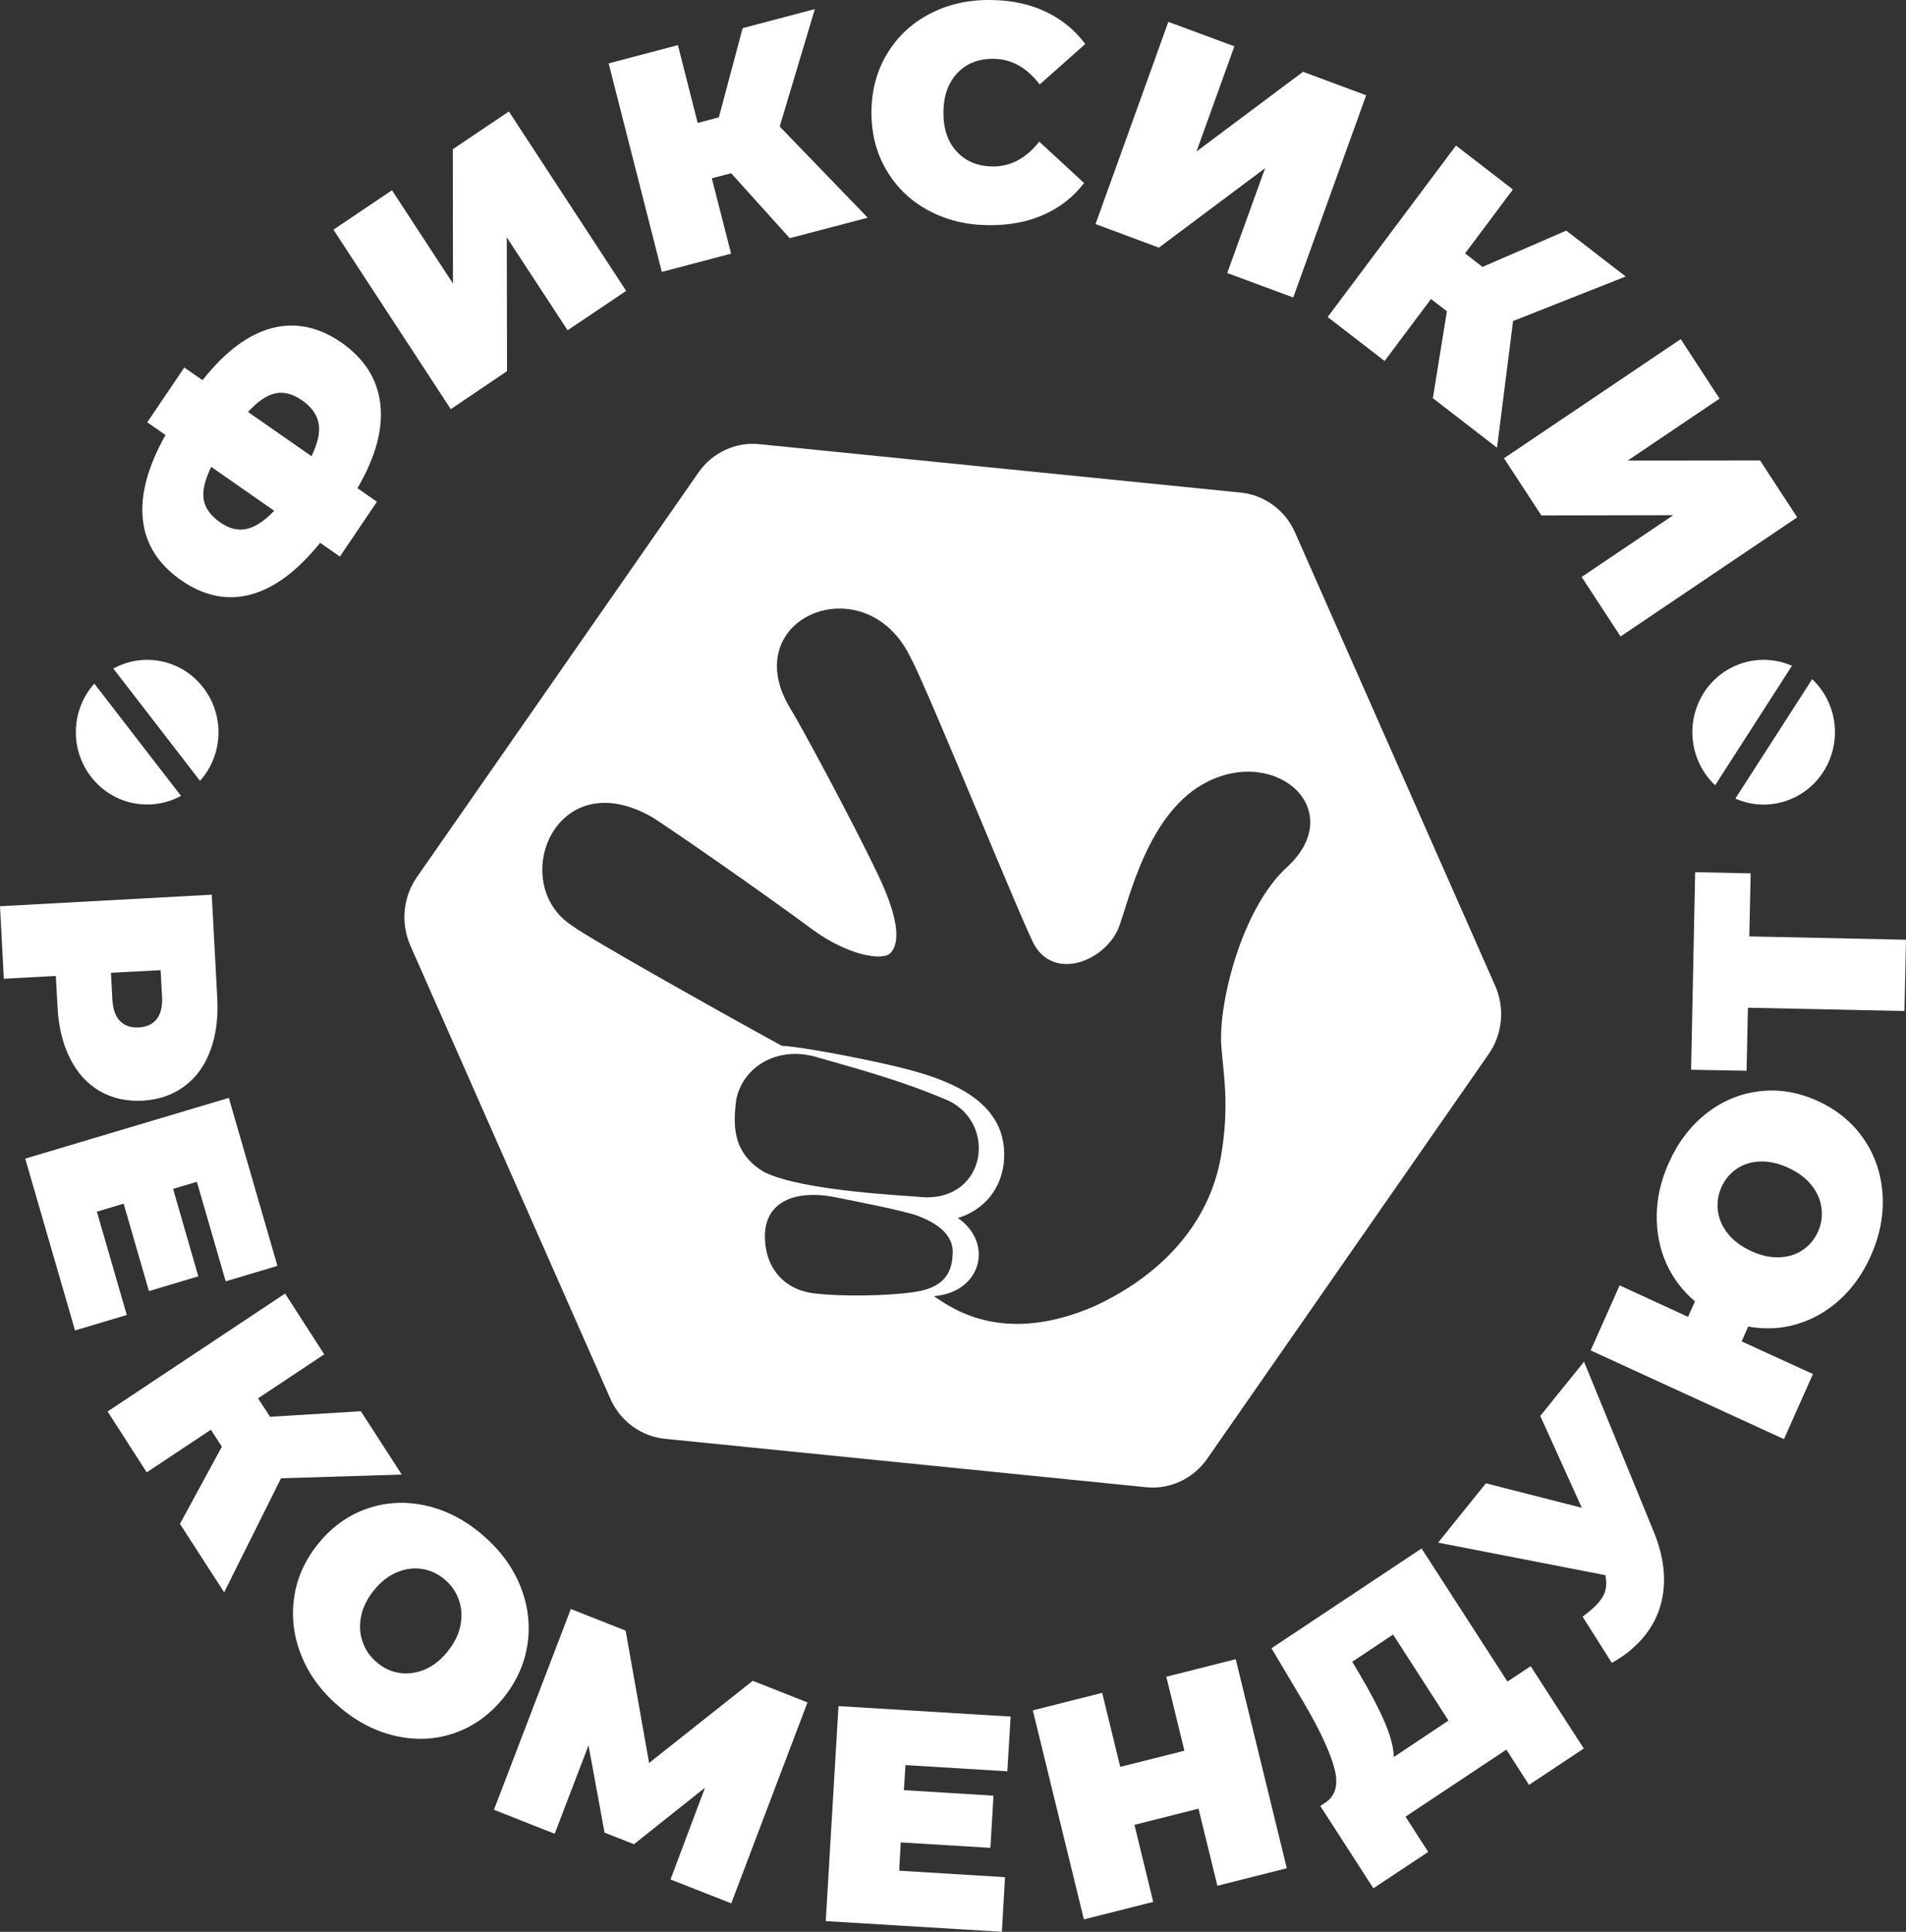 <?xml version="1.0" encoding="UTF-8"?> <svg xmlns="http://www.w3.org/2000/svg" xmlns:xlink="http://www.w3.org/1999/xlink" width="224.312" height="227.344" viewBox="0 0 224.312 227.344" fill="none"><rect x="0" y="0" width="224.312" height="227.344" fill="#333333" stroke="none"/><desc> Created with Pixso. </desc><defs></defs><path id="path" d="M151.43 102.08C146.18 106.9 143.44 117.83 143.72 122.88C143.92 126.07 144.76 129.93 143.69 136.1C142.28 144.2 136.44 150.19 128.8 153.72C118.36 158.23 112.38 154.26 109.91 152.53C115.51 152.1 116.99 146.28 112.72 143.33C113.32 143.18 117.34 141.94 118.1 137.15C119.18 128.52 109.39 126.35 102.99 124.95C97.98 123.86 93.08 123.08 92.01 123.07C84.64 119.05 69.07 110.28 67.38 108.97C59.67 104.05 65.26 89.59 76.76 96.17C79.12 97.67 89.19 104.64 95.57 109.35C99.63 112.36 103.85 113.17 104.81 112.14C106.21 110.62 105.32 107.13 103.35 102.98C100.17 96.31 93.91 84.75 92.91 83.21C86.66 72.59 101.96 66.4 107.2 77.45C109.3 81.36 120.6 109.35 121.79 111.3C124.35 115.52 130.33 112.88 131.73 108.97C132.93 105.7 135.15 95.48 142.09 92C150.39 87.84 158.66 95.46 151.43 102.08ZM95.35 152.14C92.24 151.59 90.54 149.37 90.14 146.91C89.24 141.47 93.45 139.88 98.43 140.92C100.16 141.27 106.48 142.48 108.12 143.12C109.77 143.78 112.36 145.07 112.11 147.69C111.95 151.46 108.9 151.94 106.46 152.19C102.33 152.62 97.35 152.48 95.35 152.14ZM89.97 137.95C86.08 135.68 86.29 132.22 86.65 129.37C87.5 125.39 91.64 123.08 96.1 124.4C101.75 126.02 106.21 127.22 111.61 129.52C117.35 132.29 116.04 141.13 108.82 140.9C106.68 140.69 94.54 140.19 89.97 137.95ZM175.96 116L152.42 62.69C151.27 60.04 148.82 58.26 146.02 57.97L89.36 52.27C86.56 51.99 83.83 53.26 82.19 55.62L49.06 103.23C47.42 105.58 47.14 108.66 48.3 111.29L71.83 164.6C72.99 167.24 75.44 169.03 78.24 169.32L134.89 175.02C137.69 175.3 140.42 174.03 142.07 171.67L175.19 124.06C176.84 121.71 177.12 118.63 175.96 116Z" fill="#FFFFFF" fill-opacity="1" fill-rule="nonzero"></path><path id="path" d="M214.58 90.83C216.85 87.29 216.22 82.7 213.27 79.93L204.23 93.98C207.91 95.61 212.32 94.35 214.58 90.83Z" fill="#FFFFFF" fill-opacity="1" fill-rule="nonzero"></path><path id="polygon" d="M59.67 43.68L59.64 27.93L66.8 38.87L73.69 34.23L59.89 13.12L53.29 17.56L53.31 33.37L46.13 22.39L39.24 27.03L53.05 48.15L59.67 43.68Z" fill="#FFFFFF" fill-opacity="1" fill-rule="nonzero"></path><path id="polygon" d="M86.04 29.85L83.77 20.98L86.05 20.39L92.94 28.03L102.12 25.62L91.76 14.89L95.9 1.07L87.4 3.31L84.6 13.81L82.11 14.47L79.78 5.31L71.63 7.46L77.89 32L86.04 29.85Z" fill="#FFFFFF" fill-opacity="1" fill-rule="nonzero"></path><path id="path" d="M109.23 24.75C111.33 25.89 113.71 26.48 116.35 26.5C118.77 26.52 120.94 26.12 122.85 25.26C124.75 24.41 126.34 23.17 127.58 21.54L122.31 16.67C120.75 18.64 118.92 19.61 116.83 19.59C115.06 19.57 113.65 18.99 112.59 17.83C111.53 16.67 111.01 15.14 111.03 13.2C111.05 11.27 111.59 9.73 112.68 8.59C113.76 7.45 115.18 6.9 116.93 6.92C119.03 6.94 120.84 7.95 122.36 9.94L127.72 5.18C126.5 3.53 124.94 2.26 123.05 1.37C121.17 0.48 119.01 0.02 116.59 0C113.95 -0.03 111.56 0.51 109.44 1.62C107.31 2.72 105.64 4.28 104.43 6.28C103.21 8.28 102.58 10.57 102.56 13.12C102.54 15.68 103.12 17.98 104.31 20C105.49 22.03 107.13 23.61 109.23 24.75Z" fill="#FFFFFF" fill-opacity="1" fill-rule="nonzero"></path><path id="polygon" d="M148.89 19.79L144.43 32.13L152.2 35.01L160.78 11.21L153.35 8.45L140.81 17.83L145.27 5.45L137.5 2.57L128.93 26.37L136.39 29.14L148.89 19.79Z" fill="#FFFFFF" fill-opacity="1" fill-rule="nonzero"></path><path id="polygon" d="M181.4 60.66L196.92 60.63L186.14 67.9L190.72 74.9L211.51 60.88L207.13 54.18L191.56 54.2L202.37 46.91L197.8 39.91L177 53.93L181.4 60.66Z" fill="#FFFFFF" fill-opacity="1" fill-rule="nonzero"></path><path id="path" d="M200.53 81.51C198.27 85.04 198.9 89.64 201.85 92.41L210.89 78.35C207.21 76.73 202.8 77.99 200.53 81.51Z" fill="#FFFFFF" fill-opacity="1" fill-rule="nonzero"></path><path id="polygon" d="M162.95 42.48L168.41 35.19L170.28 36.63L168.63 46.86L176.18 52.69L178.07 37.78L191.32 32.54L184.33 27.14L174.47 31.41L172.42 29.82L178.05 22.3L171.35 17.13L156.25 37.31L162.95 42.48Z" fill="#FFFFFF" fill-opacity="1" fill-rule="nonzero"></path><path id="path" d="M219.34 134.04C218.02 132.11 216.22 130.62 213.95 129.58C211.67 128.53 209.38 128.15 207.09 128.42C204.79 128.69 202.7 129.56 200.82 131.03C198.94 132.51 197.47 134.44 196.39 136.87C195.48 138.89 195.01 140.92 194.98 142.94C194.94 144.96 195.3 146.85 196.07 148.61C196.85 150.37 197.98 151.88 199.48 153.15L198.66 154.97L190.61 151.27L187.2 158.92L209.95 169.36L213.36 161.7L204.97 157.86L205.74 156.11C207.7 156.47 209.6 156.38 211.46 155.83C213.32 155.28 215.01 154.32 216.52 152.95C218.03 151.58 219.25 149.85 220.17 147.79C221.25 145.37 221.71 142.96 221.55 140.55C221.4 138.15 220.66 135.96 219.34 134.04ZM213.97 144.92C213.55 145.85 212.95 146.57 212.15 147.11C211.35 147.65 210.43 147.93 209.38 147.96C208.33 148 207.24 147.76 206.09 147.23C204.94 146.7 204.04 146.03 203.37 145.21C202.71 144.39 202.31 143.5 202.18 142.53C202.05 141.57 202.18 140.63 202.59 139.71C203 138.81 203.6 138.09 204.39 137.55C205.19 137.01 206.11 136.72 207.15 136.69C208.2 136.65 209.3 136.9 210.44 137.42C211.59 137.95 212.5 138.61 213.16 139.44C213.83 140.26 214.23 141.15 214.36 142.12C214.49 143.08 214.37 144.02 213.97 144.92Z" fill="#FFFFFF" fill-opacity="1" fill-rule="nonzero"></path><path id="polygon" d="M137.26 197.32L139.39 206.03L131.84 207.93L129.71 199.22L121.55 201.28L127.56 225.88L135.72 223.82L133.51 214.75L141.05 212.85L143.27 221.92L151.44 219.86L145.43 195.26L137.26 197.32Z" fill="#FFFFFF" fill-opacity="1" fill-rule="nonzero"></path><path id="path" d="M177.41 197.89L167.3 182.23L149.64 193.97L153.56 200.58C155.38 203.7 156.54 206.21 157.04 208.1C157.55 209.99 157.19 211.33 155.98 212.14L155.38 212.53L161.63 222.22L168.08 217.94L165.41 213.79L177.28 205.9L179.95 210.05L186.39 205.77L180.14 196.08L177.41 197.89ZM164.04 206.77C164 205.59 163.63 204.21 162.94 202.63C162.26 201.04 161.3 199.21 160.07 197.12L159.14 195.56L163.95 192.36L170.47 202.48L164.04 206.77Z" fill="#FFFFFF" fill-opacity="1" fill-rule="nonzero"></path><path id="polygon" d="M76.39 207.47L73.63 191.9L67.18 189.35L58.13 212.98L65.28 215.8L69.26 205.4L71.15 215.67L74.61 217.03L82.97 210.38L78.91 221.18L86.06 223.99L95.03 200.35L88.59 197.8L76.39 207.47Z" fill="#FFFFFF" fill-opacity="1" fill-rule="nonzero"></path><path id="polygon" d="M97.18 226.08L117.91 227.34L118.28 220.91L105.82 220.15L106.01 216.82L116.56 217.46L116.92 211.32L106.38 210.67L106.56 207.72L118.55 208.45L118.94 202.01L98.68 200.78L97.18 226.08Z" fill="#FFFFFF" fill-opacity="1" fill-rule="nonzero"></path><path id="polygon" d="M205.87 110.2L206.03 102.78L199.5 102.64L199.02 125.89L205.55 126.01L205.71 118.59L224.13 118.98L224.31 110.59L205.87 110.2Z" fill="#FFFFFF" fill-opacity="1" fill-rule="nonzero"></path><path id="path" d="M16.81 61.12C17.11 64.01 18.62 66.4 21.3 68.27C23.98 70.14 26.72 70.71 29.49 69.97C32.27 69.23 35 67.2 37.68 63.88L40 65.5L44.36 59.05L42.07 57.45C44.21 53.78 45.1 50.49 44.76 47.55C44.42 44.63 42.9 42.22 40.2 40.33C37.51 38.46 34.77 37.89 31.98 38.62C29.19 39.36 26.48 41.39 23.84 44.74L21.69 43.25L17.33 49.7L19.48 51.19C17.39 54.91 16.5 58.23 16.81 61.12ZM32.4 46.29C33.41 46.08 34.46 46.35 35.56 47.12C36.67 47.9 37.32 48.81 37.5 49.84C37.69 50.88 37.4 52.16 36.66 53.69L29.19 48.48C30.31 47.25 31.38 46.51 32.4 46.29ZM24.86 54.94L32.27 60.11C31.15 61.29 30.08 62 29.05 62.24C28.03 62.48 26.98 62.22 25.9 61.47C24.78 60.69 24.14 59.79 23.97 58.78C23.81 57.77 24.1 56.49 24.86 54.94Z" fill="#FFFFFF" fill-opacity="1" fill-rule="nonzero"></path><path id="path" d="M186.42 160.25L181.27 166.63L186.16 177.44L174.87 174.56L169.25 181.54L188.93 185.37C189.06 186.01 189.07 186.57 188.96 187.05C188.85 187.54 188.59 188.03 188.2 188.51C187.78 189.04 187.12 189.61 186.25 190.25L189.69 195.69C191.25 194.83 192.53 193.77 193.54 192.52C194.85 190.9 195.6 189.03 195.79 186.93C195.98 184.83 195.59 182.59 194.61 180.22L186.42 160.25Z" fill="#FFFFFF" fill-opacity="1" fill-rule="nonzero"></path><path id="path" d="M6.77 118.5C6.89 120.83 7.38 122.85 8.24 124.55C9.08 126.25 10.25 127.52 11.72 128.39C13.2 129.25 14.88 129.63 16.78 129.53C18.68 129.42 20.32 128.86 21.69 127.84C23.07 126.82 24.09 125.42 24.75 123.64C25.42 121.86 25.69 119.81 25.57 117.47L24.92 105.29L0 106.65L0.45 115.18L6.57 114.85L6.77 118.5ZM18.9 114.17L19.07 117.29C19.13 118.44 18.92 119.32 18.44 119.93C17.96 120.54 17.26 120.86 16.33 120.91C15.4 120.96 14.67 120.71 14.13 120.16C13.58 119.61 13.29 118.75 13.22 117.59L13.06 114.48L18.9 114.17Z" fill="#FFFFFF" fill-opacity="1" fill-rule="nonzero"></path><path id="path" d="M21.3 93.66L11.1 80.45C8.4 83.47 8.15 88.1 10.72 91.42C13.27 94.73 17.77 95.59 21.3 93.66Z" fill="#FFFFFF" fill-opacity="1" fill-rule="nonzero"></path><path id="path" d="M23.92 80.92C21.37 77.6 16.87 76.73 13.34 78.68L23.54 91.89C26.24 88.88 26.49 84.24 23.92 80.92Z" fill="#FFFFFF" fill-opacity="1" fill-rule="nonzero"></path><path id="path" d="M62.1 193.36C62.42 191.03 62.1 188.73 61.16 186.47C60.21 184.22 58.7 182.23 56.62 180.49C54.55 178.76 52.33 177.65 49.96 177.15C47.6 176.65 45.31 176.79 43.12 177.57C40.92 178.35 39.03 179.72 37.45 181.67C35.86 183.64 34.91 185.78 34.6 188.12C34.28 190.45 34.6 192.75 35.54 195.01C36.48 197.27 38 199.26 40.08 200.99C42.15 202.72 44.37 203.83 46.74 204.33C49.1 204.83 51.39 204.7 53.58 203.92C55.77 203.14 57.66 201.77 59.25 199.81C60.83 197.85 61.78 195.7 62.1 193.36ZM54.19 191.28C53.98 192.34 53.48 193.36 52.68 194.35C51.88 195.35 50.99 196.05 50 196.47C49.03 196.88 48.04 197.02 47.06 196.88C46.09 196.75 45.19 196.34 44.38 195.66C43.57 194.99 43.01 194.18 42.68 193.23C42.34 192.29 42.29 191.29 42.49 190.23C42.7 189.18 43.2 188.15 44 187.16C44.81 186.16 45.69 185.46 46.68 185.04C47.65 184.63 48.64 184.49 49.62 184.63C50.59 184.77 51.49 185.17 52.3 185.85C53.11 186.53 53.68 187.33 54 188.28C54.34 189.22 54.39 190.22 54.19 191.28Z" fill="#FFFFFF" fill-opacity="1" fill-rule="nonzero"></path><path id="polygon" d="M42.47 166.08L31.78 166.73L30.37 164.56L38.16 159.38L33.55 152.23L12.66 166.11L17.27 173.27L24.82 168.25L26.11 170.25L21.18 179.33L26.38 187.39L33.07 173.97L47.28 173.53L42.47 166.08Z" fill="#FFFFFF" fill-opacity="1" fill-rule="nonzero"></path><path id="polygon" d="M11.4 142.59L14.55 141.65L17.53 151.94L23.34 150.2L20.37 139.91L23.17 139.08L26.56 150.79L32.65 148.97L26.93 129.2L2.97 136.35L8.83 156.57L14.92 154.75L11.4 142.59Z" fill="#FFFFFF" fill-opacity="1" fill-rule="nonzero"></path></svg> 